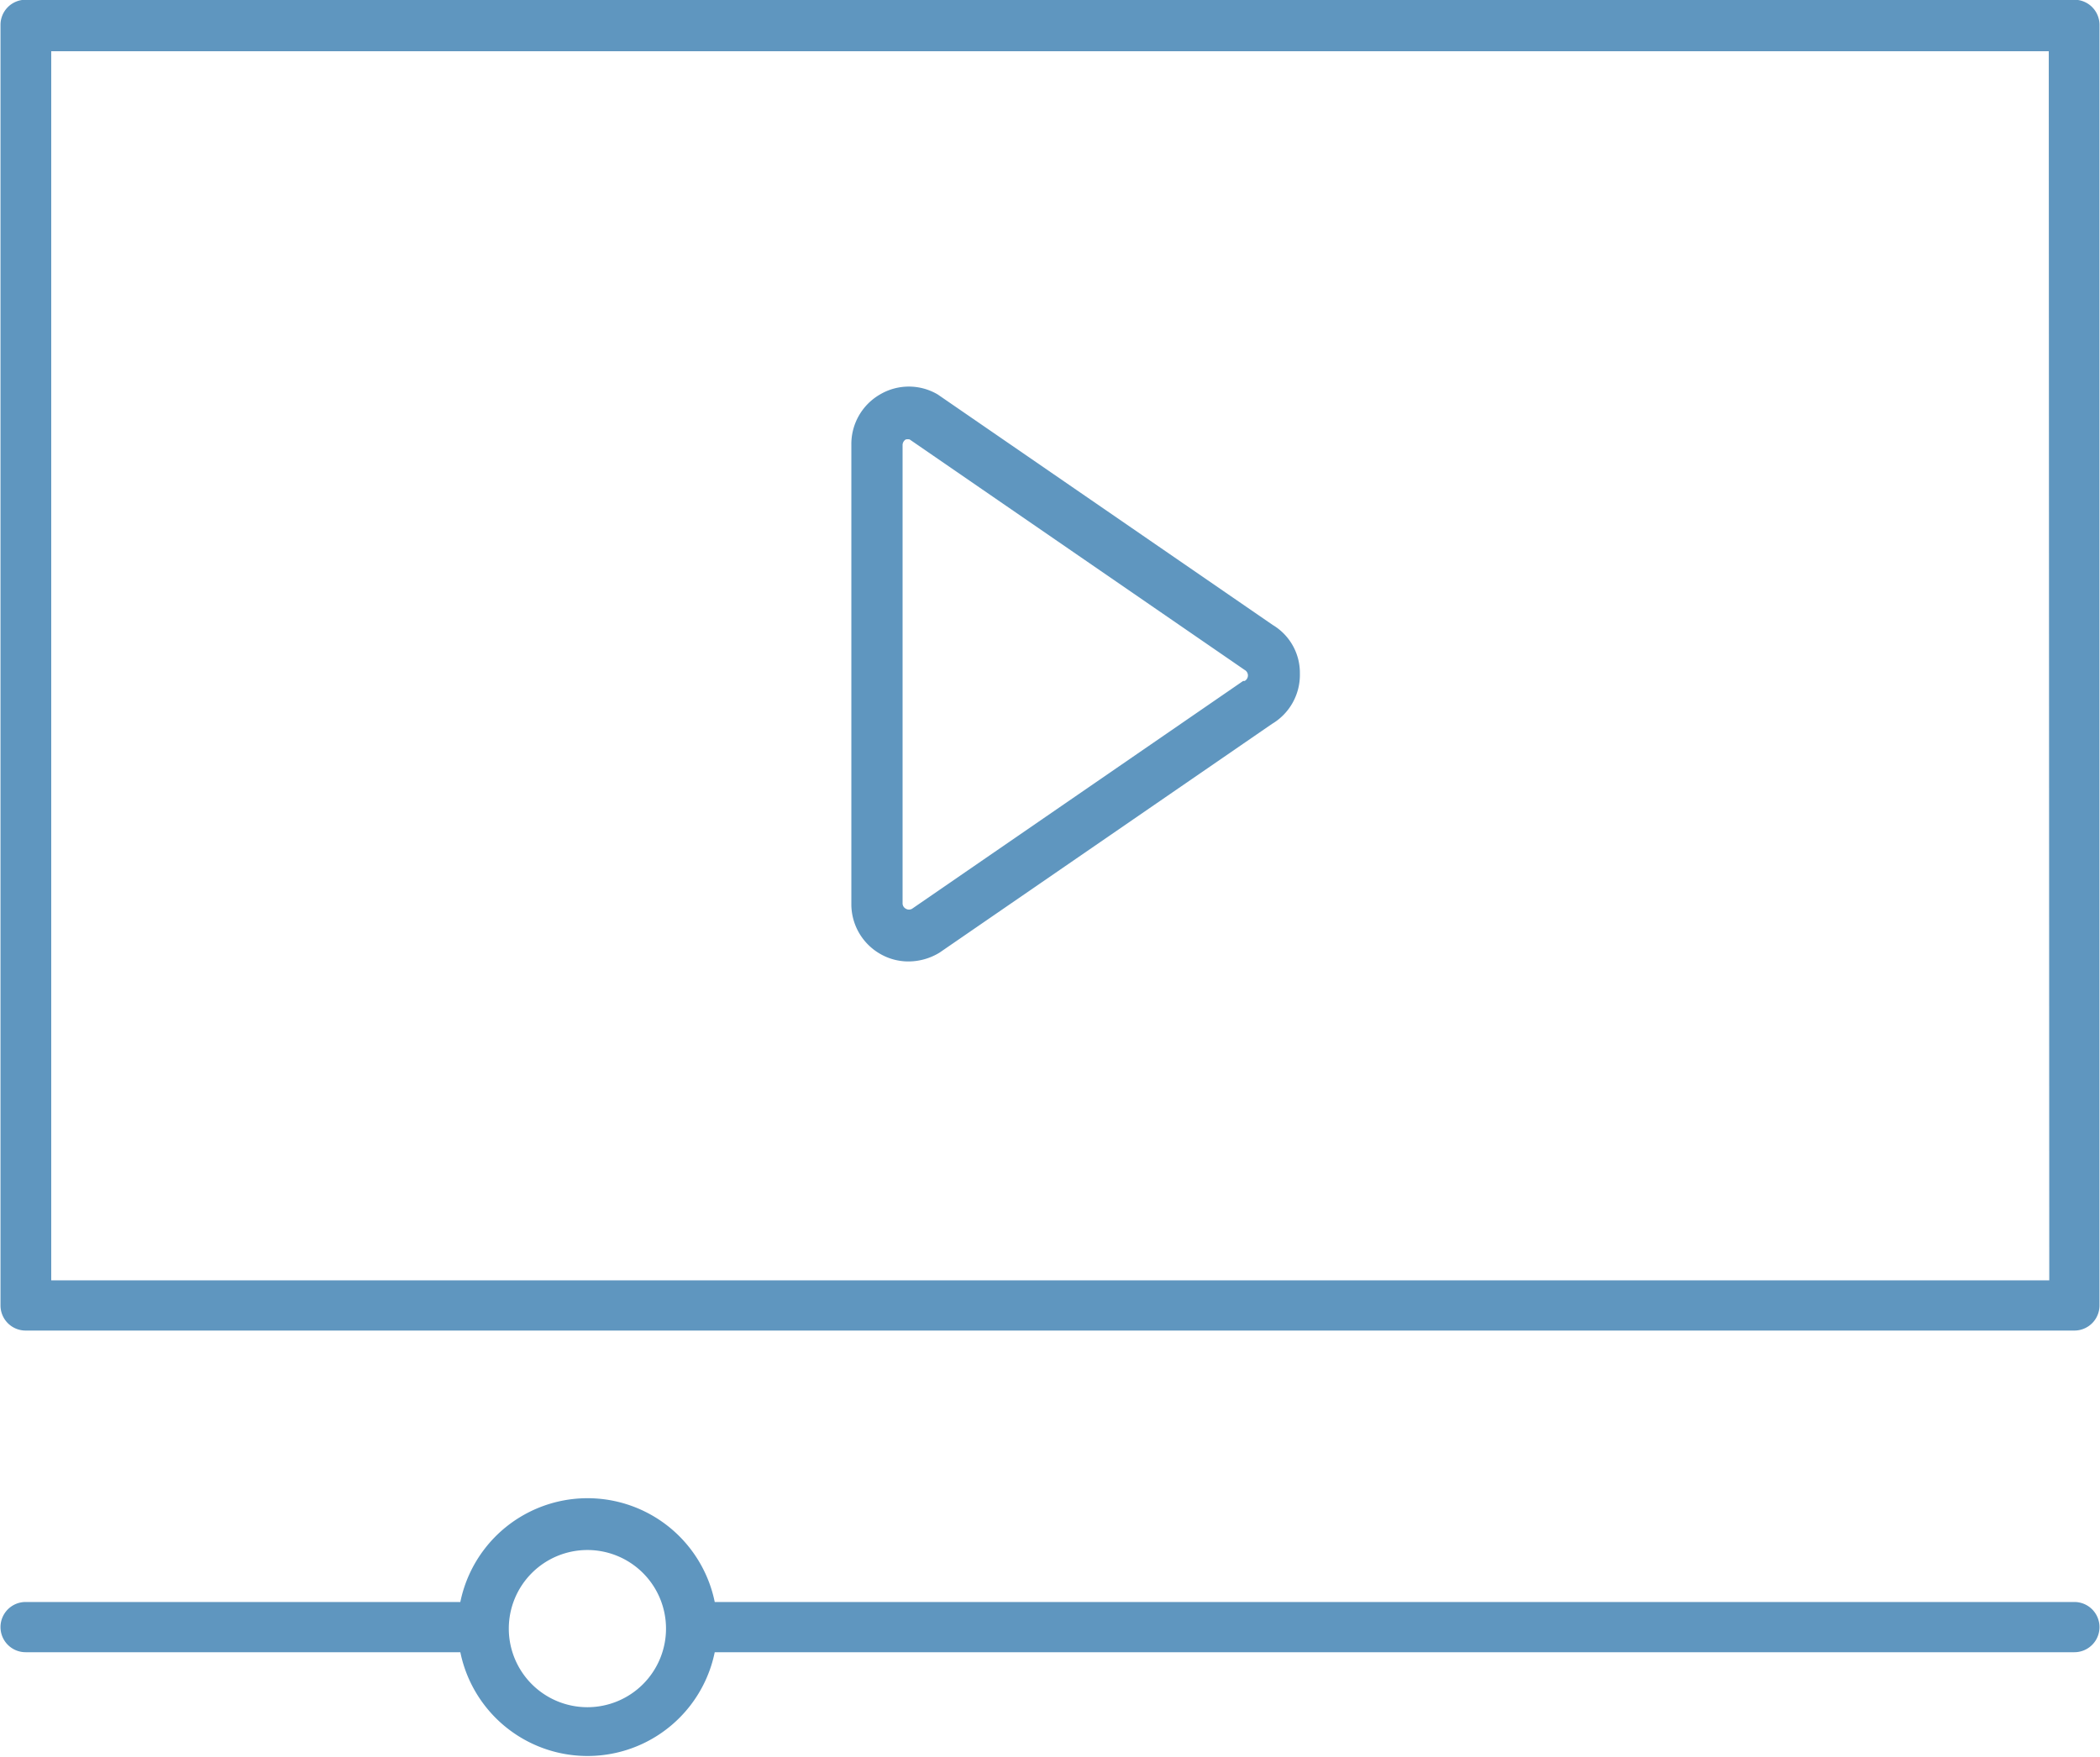 <svg id="Layer_1" data-name="Layer 1" xmlns="http://www.w3.org/2000/svg" viewBox="0 0 83.62 69.98"><defs><style>.cls-1{fill:#5f96bf;}</style></defs><path class="cls-1" d="M90.79,15H9.21a1,1,0,0,0-1,1V67a1,1,0,0,0,1,1H90.79a1,1,0,0,0,1-1V16A1,1,0,0,0,90.79,15Zm-1,51H10.23V17.05H89.77Z" transform="translate(-8.19 -15.01)"/><path class="cls-1" d="M90.79,78.81H36.65a5.17,5.17,0,0,0-10.13,0H9.21a1,1,0,1,0,0,2H26.52a5.17,5.17,0,0,0,10.13,0H90.79a1,1,0,1,0,0-2ZM31.58,83a3.13,3.13,0,1,1,3.13-3.13A3.13,3.13,0,0,1,31.58,83Z" transform="translate(-8.19 -15.01)"/><path class="cls-1" d="M43.24,53a2.24,2.24,0,0,0,1.12.3,2.38,2.38,0,0,0,1.24-.35l13.24-9.11a2.27,2.27,0,0,0,1.11-2,2.22,2.22,0,0,0-1.08-1.94L45.53,30.72a2.26,2.26,0,0,0-2.3,0,2.28,2.28,0,0,0-1.14,2V51A2.28,2.28,0,0,0,43.24,53Zm.89-20.26a.26.26,0,0,1,.13-.23.44.44,0,0,1,.15,0h0l13.34,9.18a.25.25,0,0,1,0,.44l-.06,0L44.51,51.2a.24.24,0,0,1-.25,0,.24.24,0,0,1-.13-.22V32.71Z" transform="translate(-8.19 -15.01)"/></svg>
